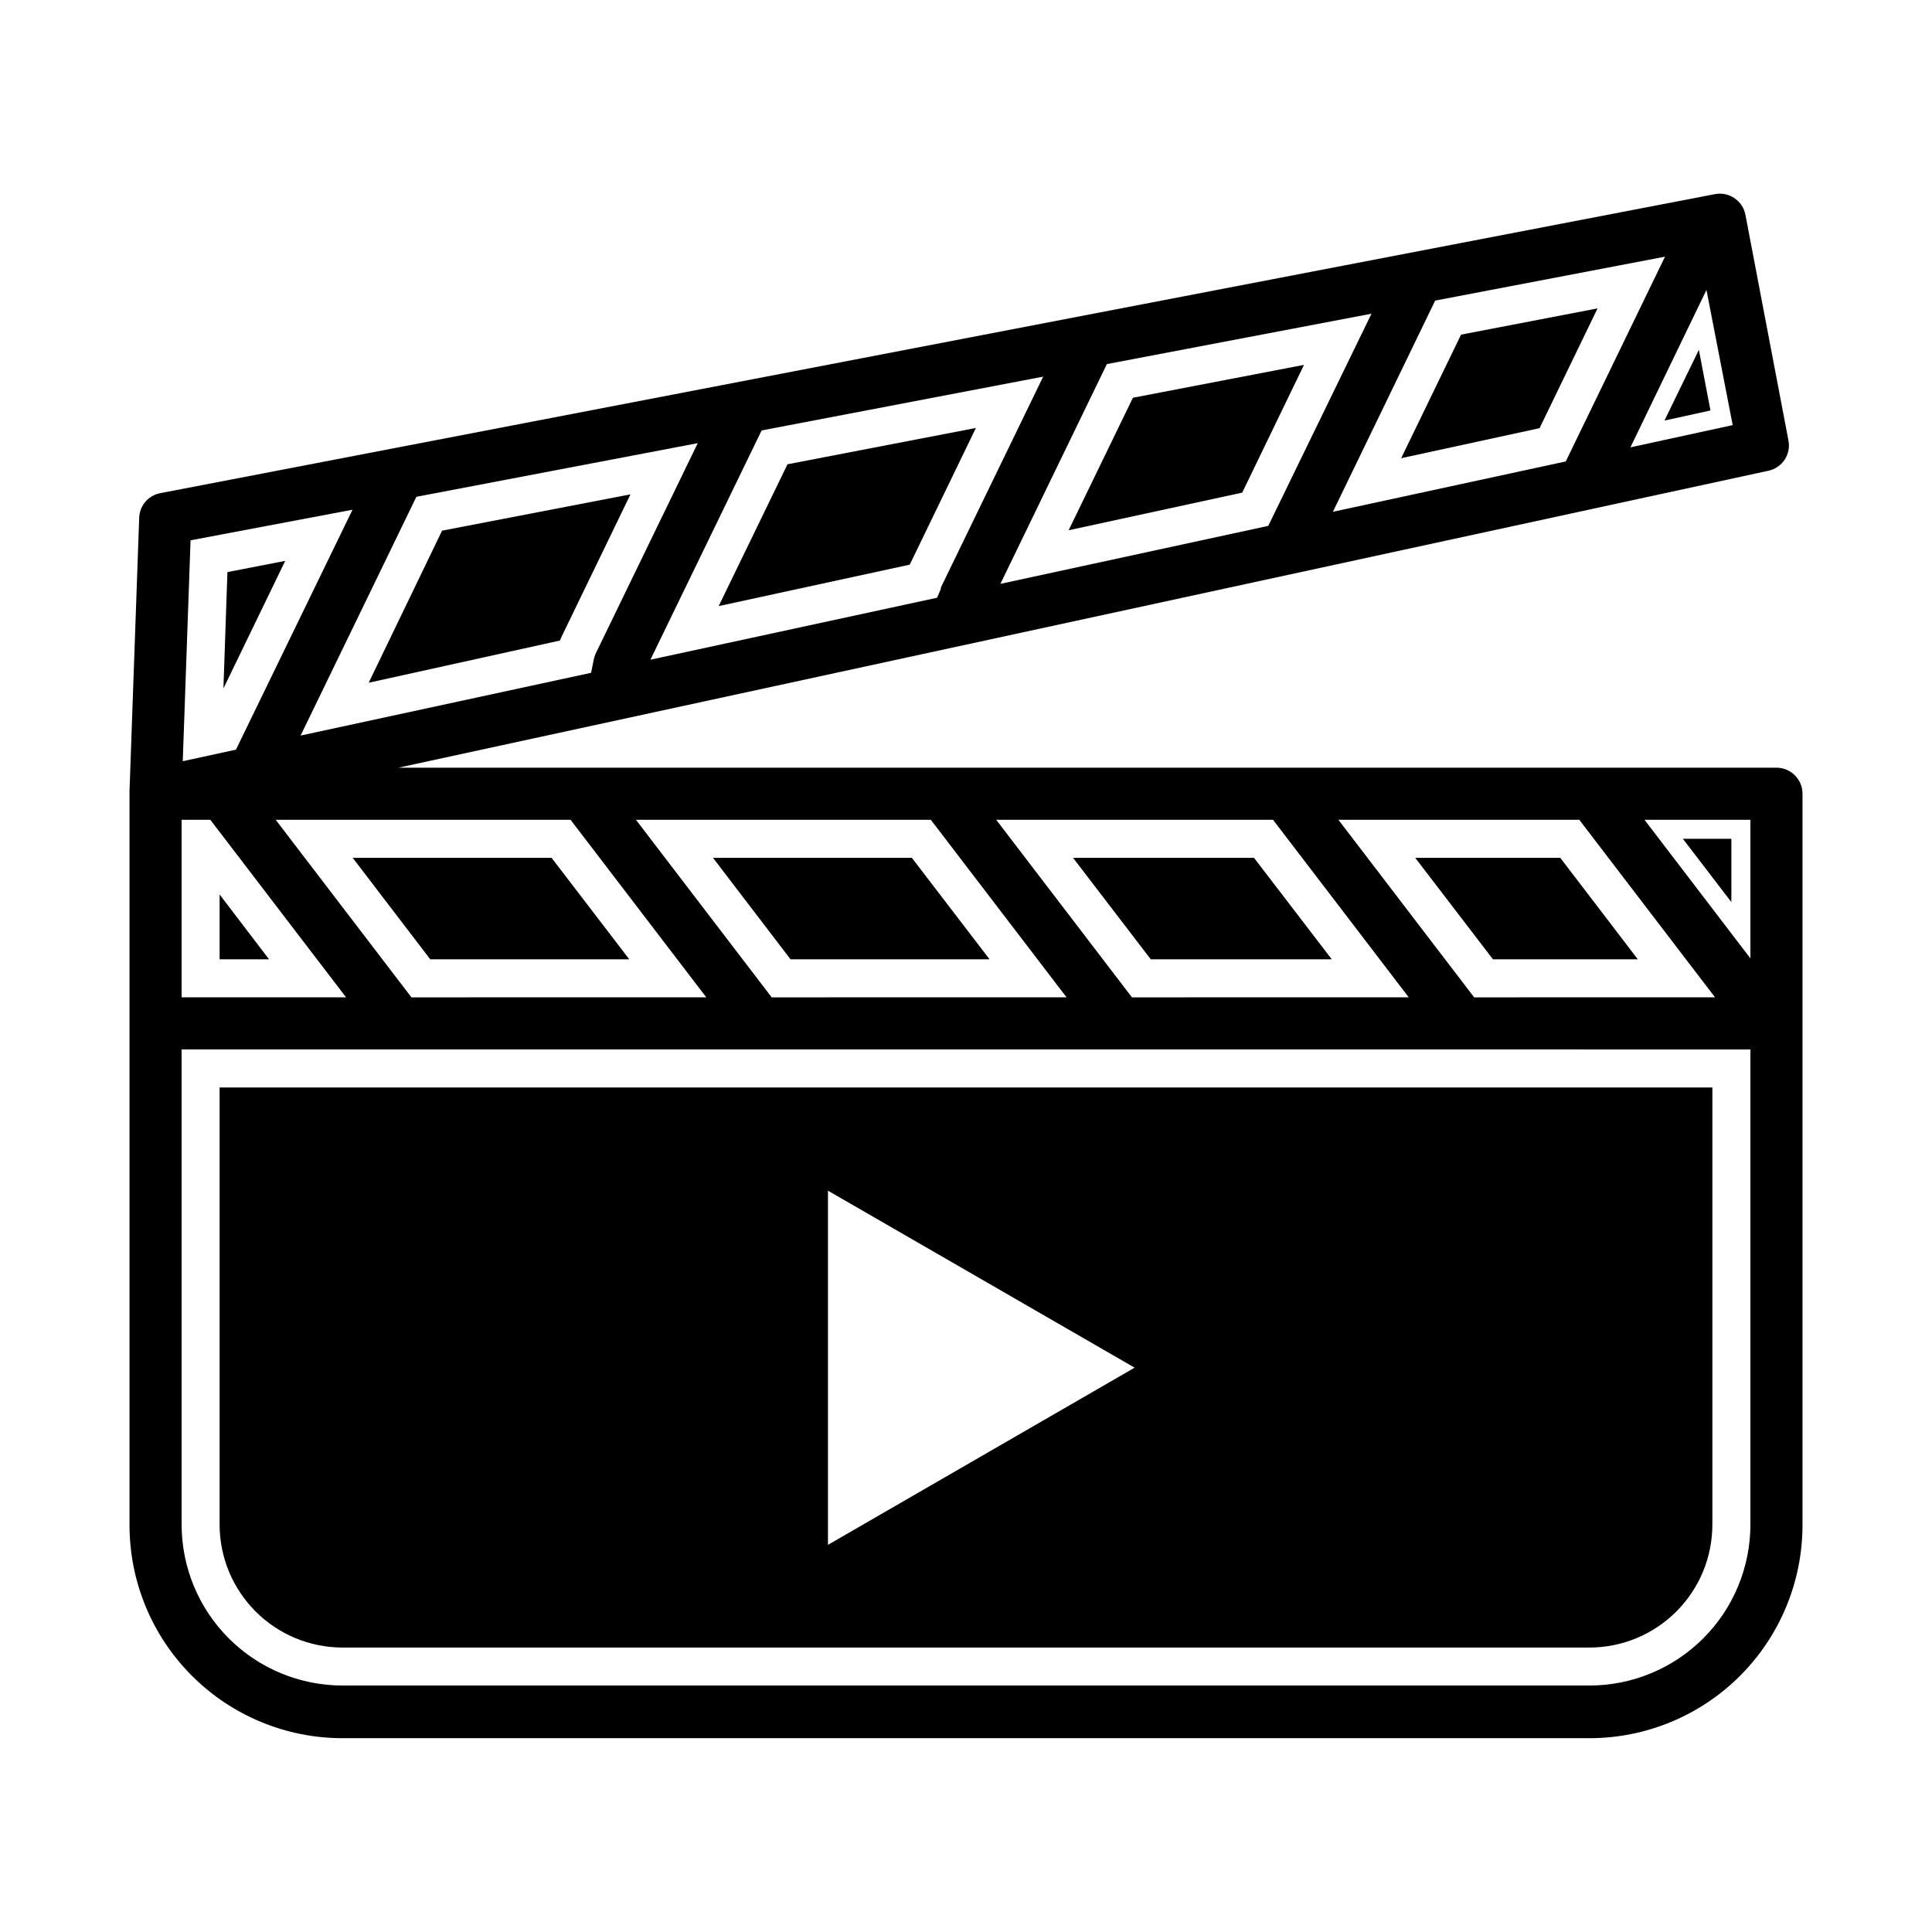 <?xml version="1.0" encoding="UTF-8"?>
<!-- Uploaded to: ICON Repo, www.svgrepo.com, Generator: ICON Repo Mixer Tools -->
<svg fill="#000000" width="800px" height="800px" version="1.1" viewBox="144 144 512 512" xmlns="http://www.w3.org/2000/svg">
 <g>
  <path d="m594.22 236.71-9.121 18.742 12.191-2.672z"/>
  <path d="m602.83 383.07v-16.777h-12.848z"/>
  <path d="m473.2 274.55 16.371-33.855-45.34 8.715-17.031 35.113z"/>
  <path d="m292.39 313.75 0.352-0.855 18.34-37.887-49.93 9.621-19.445 40.305z"/>
  <path d="m385.09 293.64 17.531-36.223-49.926 9.621-18.238 37.586z"/>
  <path d="m552 257.47 15.367-31.742-36.172 6.953-15.871 32.746z"/>
  <path d="m578.04 398.23-20.555-26.902h-38.441l20.609 26.902z"/>
  <path d="m258.02 398.23h52.75l-20.605-26.902h-52.699z"/>
  <path d="m496.93 398.23-20.605-26.902h-47.961l20.605 26.902z"/>
  <path d="m406.25 398.23-20.605-26.902h-52.699l20.555 26.902z"/>
  <path d="m202.2 381.05v17.18h13.098z"/>
  <path d="m234.75 604.64h330.5c14.965-0.012 29.309-5.961 39.887-16.539 10.578-10.582 16.527-24.926 16.543-39.887v-193.87c0-3.809-3.09-6.898-6.902-6.898h-365.21l363.09-78.695c3.676-0.785 6.035-4.379 5.289-8.062l-11.387-59.75c-0.711-3.742-4.316-6.199-8.059-5.492l-412.02 79.246c-3.156 0.59-5.481 3.293-5.594 6.5l-2.566 72.5v194.47c0 14.973 5.941 29.328 16.523 39.918 10.578 10.59 24.93 16.547 39.902 16.559zm373.12-243.39v36.727l-28.062-36.727zm-45.344 0 35.973 47.055-63.832 0.004-35.973-47.055zm-81.164 0 35.973 47.055-73.355 0.004-35.973-47.055zm-90.688 0 35.973 47.055-78.141 0.004-35.973-47.055zm-95.473 0 35.973 47.055-78.137 0.004-35.973-47.055zm307.98-104.59-27.105 5.894 20.152-41.715zm-17.938-44.637-26.297 54.262-61.715 13.348 27.105-55.973zm-77.789 15.113-27.352 56.227-70.988 15.367 28.215-58.242zm-87.004 16.676-27.105 55.875v0.352l-1.008 2.367-75.973 16.426 29.473-60.758zm-91.543 17.633-27.105 55.875c-0.238 0.547-0.41 1.121-0.504 1.711l-0.656 3.273-76.98 16.629 30.684-63.277zm-134.41 25.746 42.922-8.109-30.883 63.578-14.105 3.074zm-2.371 74.059h7.609l35.973 47.055-43.582 0.004zm0 60.859 415.75 0.004v125.95-0.004c-0.016 11.301-4.508 22.137-12.5 30.125-7.988 7.992-18.824 12.484-30.125 12.5h-330.5c-11.301-0.016-22.133-4.508-30.125-12.5-7.988-7.988-12.484-18.824-12.5-30.125z"/>
  <path d="m204.27 295.61-1.059 30.832 16.375-33.805z"/>
  <path d="m202.2 432.19v115.88c0.012 8.629 3.445 16.898 9.547 23 6.102 6.102 14.371 9.535 23 9.547h330.5c8.629-0.012 16.898-3.445 23-9.547 6.102-6.102 9.535-14.371 9.547-23v-115.88zm161.22 121.21v-93.859l81.266 46.906z"/>
 </g>
</svg>